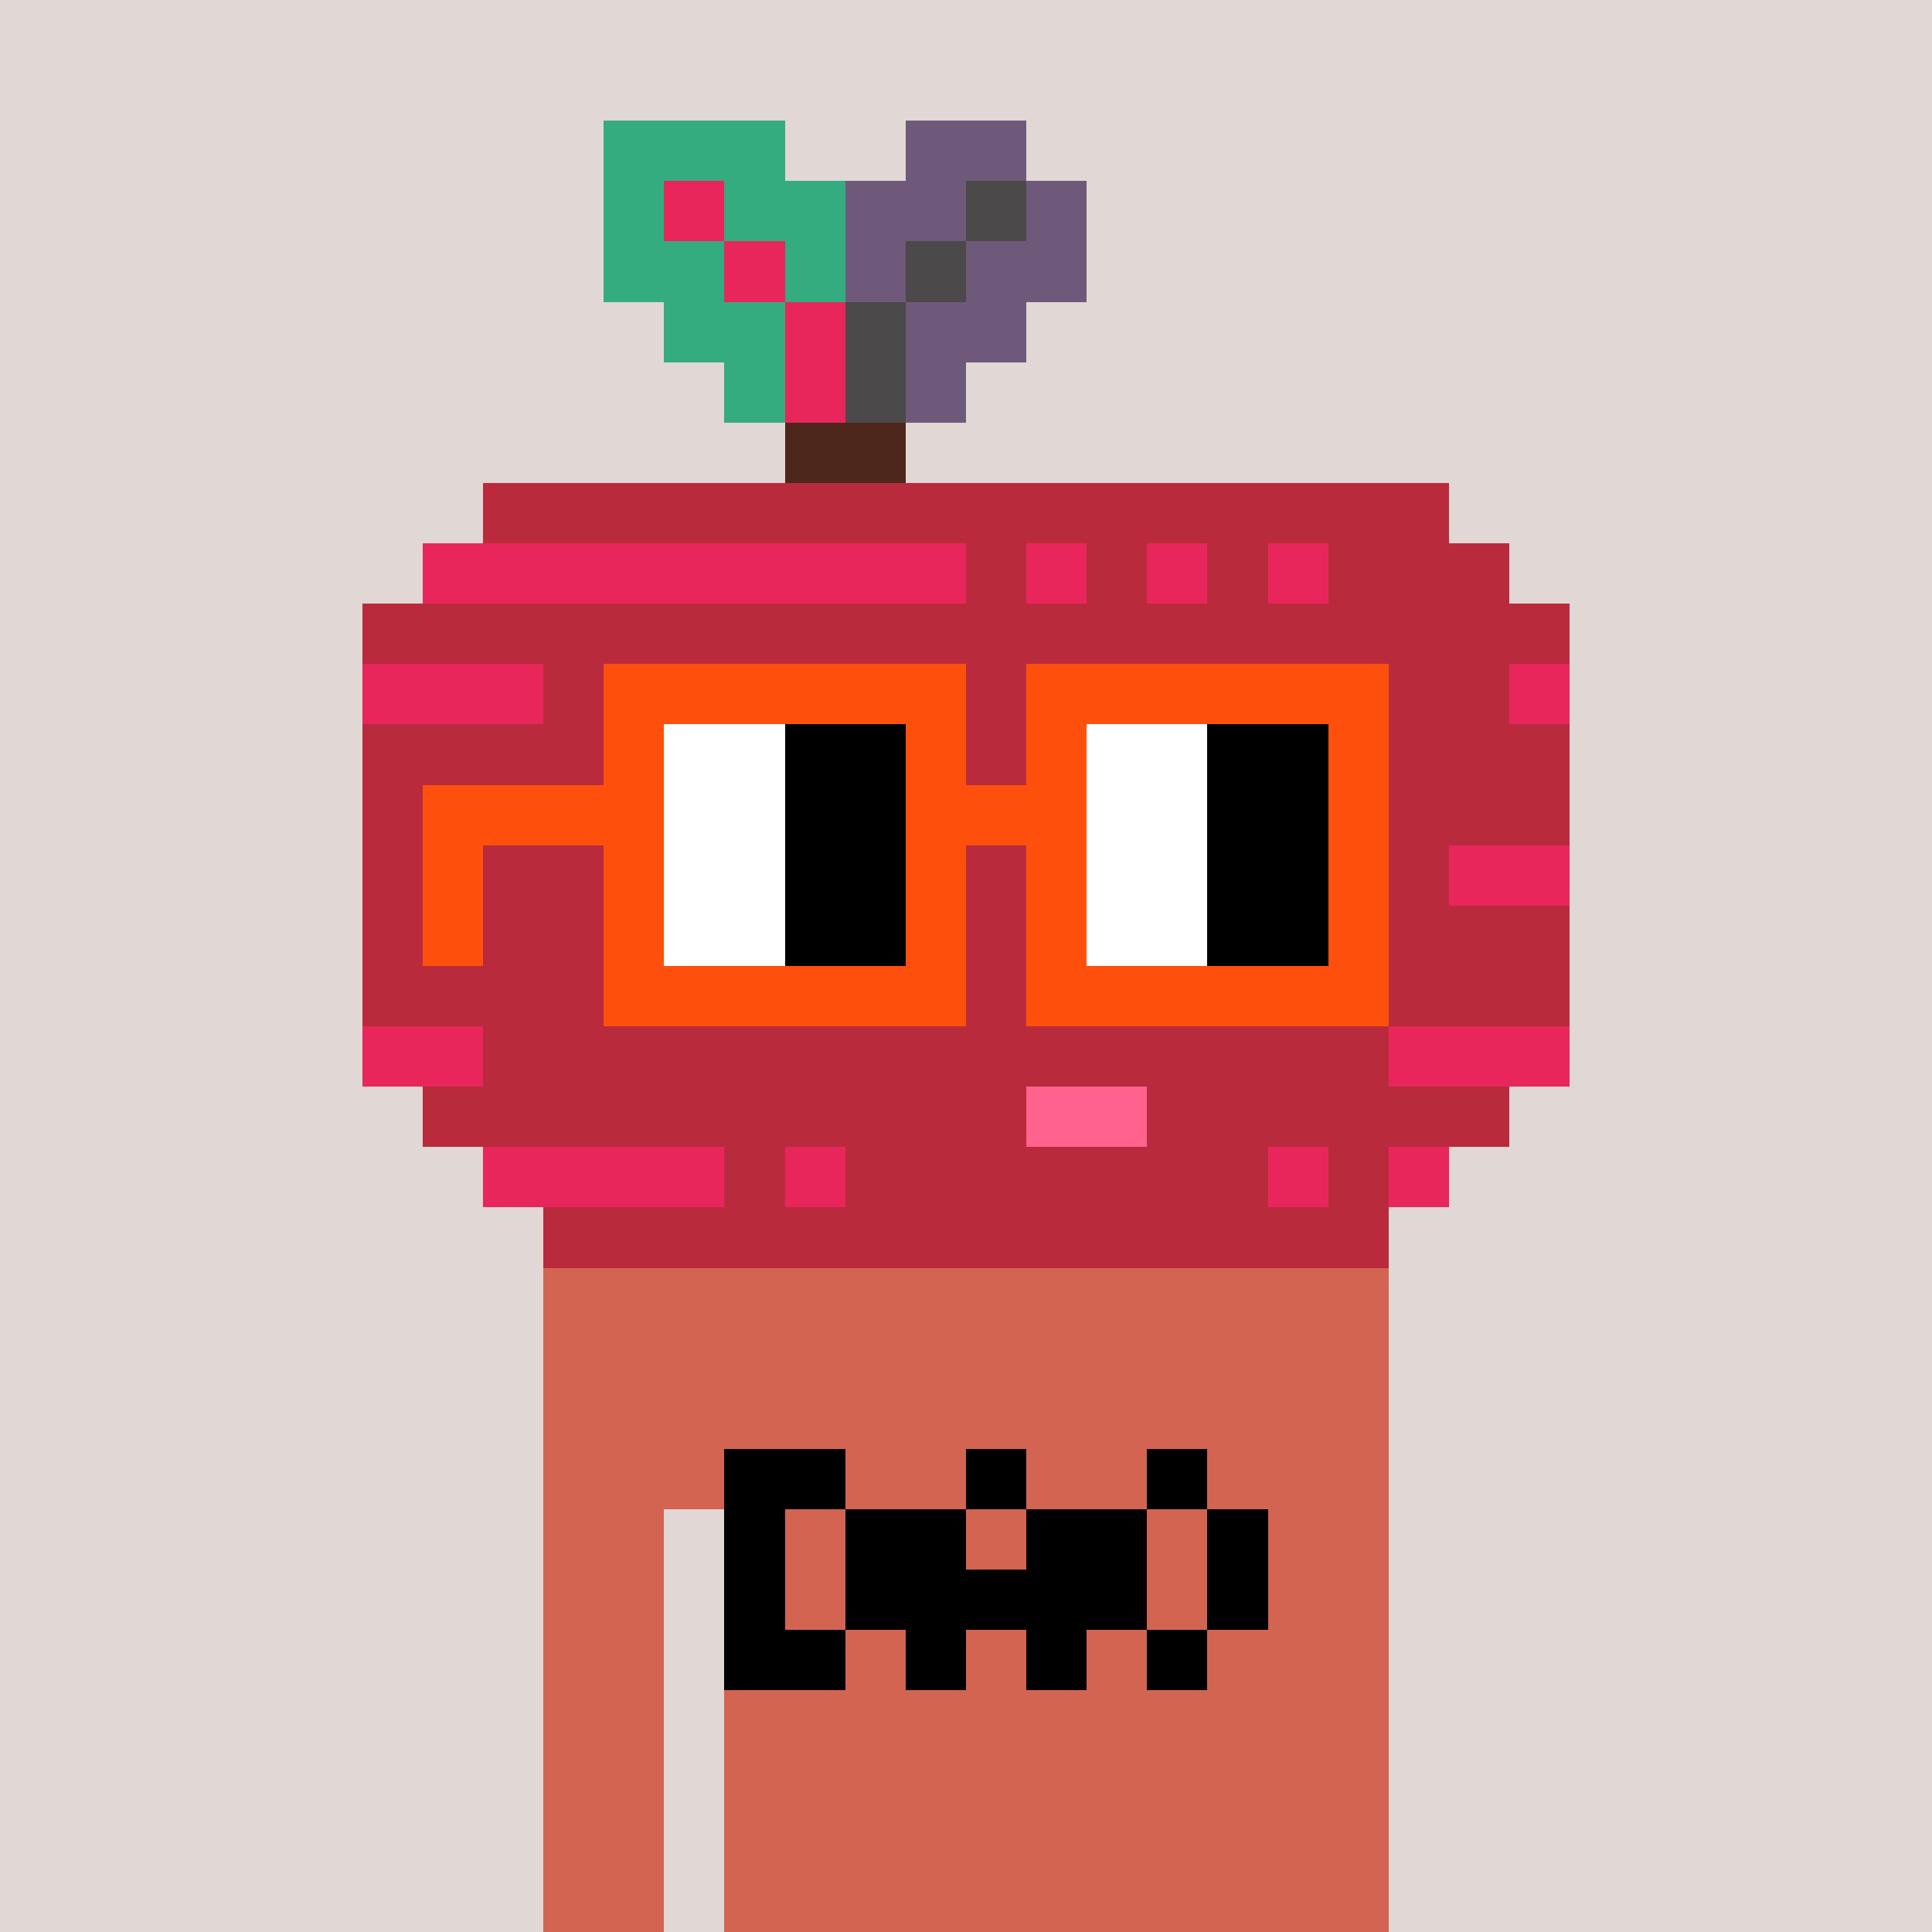 <svg width="320" height="320" viewBox="0 0 320 320" xmlns="http://www.w3.org/2000/svg" shape-rendering="crispEdges"> <rect width="100%" height="100%" fill="#e1d7d5" /><rect width="140" height="10" x="90" y="210" fill="#d26451" shape-rendering="crispEdges" /><rect width="140" height="10" x="90" y="220" fill="#d26451" shape-rendering="crispEdges" /><rect width="140" height="10" x="90" y="230" fill="#d26451" shape-rendering="crispEdges" /><rect width="140" height="10" x="90" y="240" fill="#d26451" shape-rendering="crispEdges" /><rect width="20" height="10" x="90" y="250" fill="#d26451" shape-rendering="crispEdges" /><rect width="110" height="10" x="120" y="250" fill="#d26451" shape-rendering="crispEdges" /><rect width="20" height="10" x="90" y="260" fill="#d26451" shape-rendering="crispEdges" /><rect width="110" height="10" x="120" y="260" fill="#d26451" shape-rendering="crispEdges" /><rect width="20" height="10" x="90" y="270" fill="#d26451" shape-rendering="crispEdges" /><rect width="110" height="10" x="120" y="270" fill="#d26451" shape-rendering="crispEdges" /><rect width="20" height="10" x="90" y="280" fill="#d26451" shape-rendering="crispEdges" /><rect width="110" height="10" x="120" y="280" fill="#d26451" shape-rendering="crispEdges" /><rect width="20" height="10" x="90" y="290" fill="#d26451" shape-rendering="crispEdges" /><rect width="110" height="10" x="120" y="290" fill="#d26451" shape-rendering="crispEdges" /><rect width="20" height="10" x="90" y="300" fill="#d26451" shape-rendering="crispEdges" /><rect width="110" height="10" x="120" y="300" fill="#d26451" shape-rendering="crispEdges" /><rect width="20" height="10" x="90" y="310" fill="#d26451" shape-rendering="crispEdges" /><rect width="110" height="10" x="120" y="310" fill="#d26451" shape-rendering="crispEdges" /><rect width="20" height="10" x="120" y="240" fill="#000000" shape-rendering="crispEdges" /><rect width="10" height="10" x="160" y="240" fill="#000000" shape-rendering="crispEdges" /><rect width="10" height="10" x="190" y="240" fill="#000000" shape-rendering="crispEdges" /><rect width="10" height="10" x="120" y="250" fill="#000000" shape-rendering="crispEdges" /><rect width="20" height="10" x="140" y="250" fill="#000000" shape-rendering="crispEdges" /><rect width="20" height="10" x="170" y="250" fill="#000000" shape-rendering="crispEdges" /><rect width="10" height="10" x="200" y="250" fill="#000000" shape-rendering="crispEdges" /><rect width="10" height="10" x="120" y="260" fill="#000000" shape-rendering="crispEdges" /><rect width="50" height="10" x="140" y="260" fill="#000000" shape-rendering="crispEdges" /><rect width="10" height="10" x="200" y="260" fill="#000000" shape-rendering="crispEdges" /><rect width="20" height="10" x="120" y="270" fill="#000000" shape-rendering="crispEdges" /><rect width="10" height="10" x="150" y="270" fill="#000000" shape-rendering="crispEdges" /><rect width="10" height="10" x="170" y="270" fill="#000000" shape-rendering="crispEdges" /><rect width="10" height="10" x="190" y="270" fill="#000000" shape-rendering="crispEdges" /><rect width="30" height="10" x="100" y="20" fill="#34ac80" shape-rendering="crispEdges" /><rect width="20" height="10" x="150" y="20" fill="#6f597a" shape-rendering="crispEdges" /><rect width="10" height="10" x="100" y="30" fill="#34ac80" shape-rendering="crispEdges" /><rect width="10" height="10" x="110" y="30" fill="#e9265c" shape-rendering="crispEdges" /><rect width="20" height="10" x="120" y="30" fill="#34ac80" shape-rendering="crispEdges" /><rect width="20" height="10" x="140" y="30" fill="#6f597a" shape-rendering="crispEdges" /><rect width="10" height="10" x="160" y="30" fill="#4b4949" shape-rendering="crispEdges" /><rect width="10" height="10" x="170" y="30" fill="#6f597a" shape-rendering="crispEdges" /><rect width="20" height="10" x="100" y="40" fill="#34ac80" shape-rendering="crispEdges" /><rect width="10" height="10" x="120" y="40" fill="#e9265c" shape-rendering="crispEdges" /><rect width="10" height="10" x="130" y="40" fill="#34ac80" shape-rendering="crispEdges" /><rect width="10" height="10" x="140" y="40" fill="#6f597a" shape-rendering="crispEdges" /><rect width="10" height="10" x="150" y="40" fill="#4b4949" shape-rendering="crispEdges" /><rect width="20" height="10" x="160" y="40" fill="#6f597a" shape-rendering="crispEdges" /><rect width="20" height="10" x="110" y="50" fill="#34ac80" shape-rendering="crispEdges" /><rect width="10" height="10" x="130" y="50" fill="#e9265c" shape-rendering="crispEdges" /><rect width="10" height="10" x="140" y="50" fill="#4b4949" shape-rendering="crispEdges" /><rect width="20" height="10" x="150" y="50" fill="#6f597a" shape-rendering="crispEdges" /><rect width="10" height="10" x="120" y="60" fill="#34ac80" shape-rendering="crispEdges" /><rect width="10" height="10" x="130" y="60" fill="#e9265c" shape-rendering="crispEdges" /><rect width="10" height="10" x="140" y="60" fill="#4b4949" shape-rendering="crispEdges" /><rect width="10" height="10" x="150" y="60" fill="#6f597a" shape-rendering="crispEdges" /><rect width="20" height="10" x="130" y="70" fill="#4d271b" shape-rendering="crispEdges" /><rect width="160" height="10" x="80" y="80" fill="#b92b3c" shape-rendering="crispEdges" /><rect width="90" height="10" x="70" y="90" fill="#e9265c" shape-rendering="crispEdges" /><rect width="10" height="10" x="160" y="90" fill="#b92b3c" shape-rendering="crispEdges" /><rect width="10" height="10" x="170" y="90" fill="#e9265c" shape-rendering="crispEdges" /><rect width="10" height="10" x="180" y="90" fill="#b92b3c" shape-rendering="crispEdges" /><rect width="10" height="10" x="190" y="90" fill="#e9265c" shape-rendering="crispEdges" /><rect width="10" height="10" x="200" y="90" fill="#b92b3c" shape-rendering="crispEdges" /><rect width="10" height="10" x="210" y="90" fill="#e9265c" shape-rendering="crispEdges" /><rect width="30" height="10" x="220" y="90" fill="#b92b3c" shape-rendering="crispEdges" /><rect width="200" height="10" x="60" y="100" fill="#b92b3c" shape-rendering="crispEdges" /><rect width="30" height="10" x="60" y="110" fill="#e9265c" shape-rendering="crispEdges" /><rect width="160" height="10" x="90" y="110" fill="#b92b3c" shape-rendering="crispEdges" /><rect width="10" height="10" x="250" y="110" fill="#e9265c" shape-rendering="crispEdges" /><rect width="200" height="10" x="60" y="120" fill="#b92b3c" shape-rendering="crispEdges" /><rect width="200" height="10" x="60" y="130" fill="#b92b3c" shape-rendering="crispEdges" /><rect width="180" height="10" x="60" y="140" fill="#b92b3c" shape-rendering="crispEdges" /><rect width="20" height="10" x="240" y="140" fill="#e9265c" shape-rendering="crispEdges" /><rect width="200" height="10" x="60" y="150" fill="#b92b3c" shape-rendering="crispEdges" /><rect width="200" height="10" x="60" y="160" fill="#b92b3c" shape-rendering="crispEdges" /><rect width="20" height="10" x="60" y="170" fill="#e9265c" shape-rendering="crispEdges" /><rect width="150" height="10" x="80" y="170" fill="#b92b3c" shape-rendering="crispEdges" /><rect width="30" height="10" x="230" y="170" fill="#e9265c" shape-rendering="crispEdges" /><rect width="100" height="10" x="70" y="180" fill="#b92b3c" shape-rendering="crispEdges" /><rect width="20" height="10" x="170" y="180" fill="#ff638d" shape-rendering="crispEdges" /><rect width="60" height="10" x="190" y="180" fill="#b92b3c" shape-rendering="crispEdges" /><rect width="40" height="10" x="80" y="190" fill="#e9265c" shape-rendering="crispEdges" /><rect width="10" height="10" x="120" y="190" fill="#b92b3c" shape-rendering="crispEdges" /><rect width="10" height="10" x="130" y="190" fill="#e9265c" shape-rendering="crispEdges" /><rect width="70" height="10" x="140" y="190" fill="#b92b3c" shape-rendering="crispEdges" /><rect width="10" height="10" x="210" y="190" fill="#e9265c" shape-rendering="crispEdges" /><rect width="10" height="10" x="220" y="190" fill="#b92b3c" shape-rendering="crispEdges" /><rect width="10" height="10" x="230" y="190" fill="#e9265c" shape-rendering="crispEdges" /><rect width="140" height="10" x="90" y="200" fill="#b92b3c" shape-rendering="crispEdges" /><rect width="60" height="10" x="100" y="110" fill="#fe500c" shape-rendering="crispEdges" /><rect width="60" height="10" x="170" y="110" fill="#fe500c" shape-rendering="crispEdges" /><rect width="10" height="10" x="100" y="120" fill="#fe500c" shape-rendering="crispEdges" /><rect width="20" height="10" x="110" y="120" fill="#ffffff" shape-rendering="crispEdges" /><rect width="20" height="10" x="130" y="120" fill="#000000" shape-rendering="crispEdges" /><rect width="10" height="10" x="150" y="120" fill="#fe500c" shape-rendering="crispEdges" /><rect width="10" height="10" x="170" y="120" fill="#fe500c" shape-rendering="crispEdges" /><rect width="20" height="10" x="180" y="120" fill="#ffffff" shape-rendering="crispEdges" /><rect width="20" height="10" x="200" y="120" fill="#000000" shape-rendering="crispEdges" /><rect width="10" height="10" x="220" y="120" fill="#fe500c" shape-rendering="crispEdges" /><rect width="40" height="10" x="70" y="130" fill="#fe500c" shape-rendering="crispEdges" /><rect width="20" height="10" x="110" y="130" fill="#ffffff" shape-rendering="crispEdges" /><rect width="20" height="10" x="130" y="130" fill="#000000" shape-rendering="crispEdges" /><rect width="30" height="10" x="150" y="130" fill="#fe500c" shape-rendering="crispEdges" /><rect width="20" height="10" x="180" y="130" fill="#ffffff" shape-rendering="crispEdges" /><rect width="20" height="10" x="200" y="130" fill="#000000" shape-rendering="crispEdges" /><rect width="10" height="10" x="220" y="130" fill="#fe500c" shape-rendering="crispEdges" /><rect width="10" height="10" x="70" y="140" fill="#fe500c" shape-rendering="crispEdges" /><rect width="10" height="10" x="100" y="140" fill="#fe500c" shape-rendering="crispEdges" /><rect width="20" height="10" x="110" y="140" fill="#ffffff" shape-rendering="crispEdges" /><rect width="20" height="10" x="130" y="140" fill="#000000" shape-rendering="crispEdges" /><rect width="10" height="10" x="150" y="140" fill="#fe500c" shape-rendering="crispEdges" /><rect width="10" height="10" x="170" y="140" fill="#fe500c" shape-rendering="crispEdges" /><rect width="20" height="10" x="180" y="140" fill="#ffffff" shape-rendering="crispEdges" /><rect width="20" height="10" x="200" y="140" fill="#000000" shape-rendering="crispEdges" /><rect width="10" height="10" x="220" y="140" fill="#fe500c" shape-rendering="crispEdges" /><rect width="10" height="10" x="70" y="150" fill="#fe500c" shape-rendering="crispEdges" /><rect width="10" height="10" x="100" y="150" fill="#fe500c" shape-rendering="crispEdges" /><rect width="20" height="10" x="110" y="150" fill="#ffffff" shape-rendering="crispEdges" /><rect width="20" height="10" x="130" y="150" fill="#000000" shape-rendering="crispEdges" /><rect width="10" height="10" x="150" y="150" fill="#fe500c" shape-rendering="crispEdges" /><rect width="10" height="10" x="170" y="150" fill="#fe500c" shape-rendering="crispEdges" /><rect width="20" height="10" x="180" y="150" fill="#ffffff" shape-rendering="crispEdges" /><rect width="20" height="10" x="200" y="150" fill="#000000" shape-rendering="crispEdges" /><rect width="10" height="10" x="220" y="150" fill="#fe500c" shape-rendering="crispEdges" /><rect width="60" height="10" x="100" y="160" fill="#fe500c" shape-rendering="crispEdges" /><rect width="60" height="10" x="170" y="160" fill="#fe500c" shape-rendering="crispEdges" /></svg>